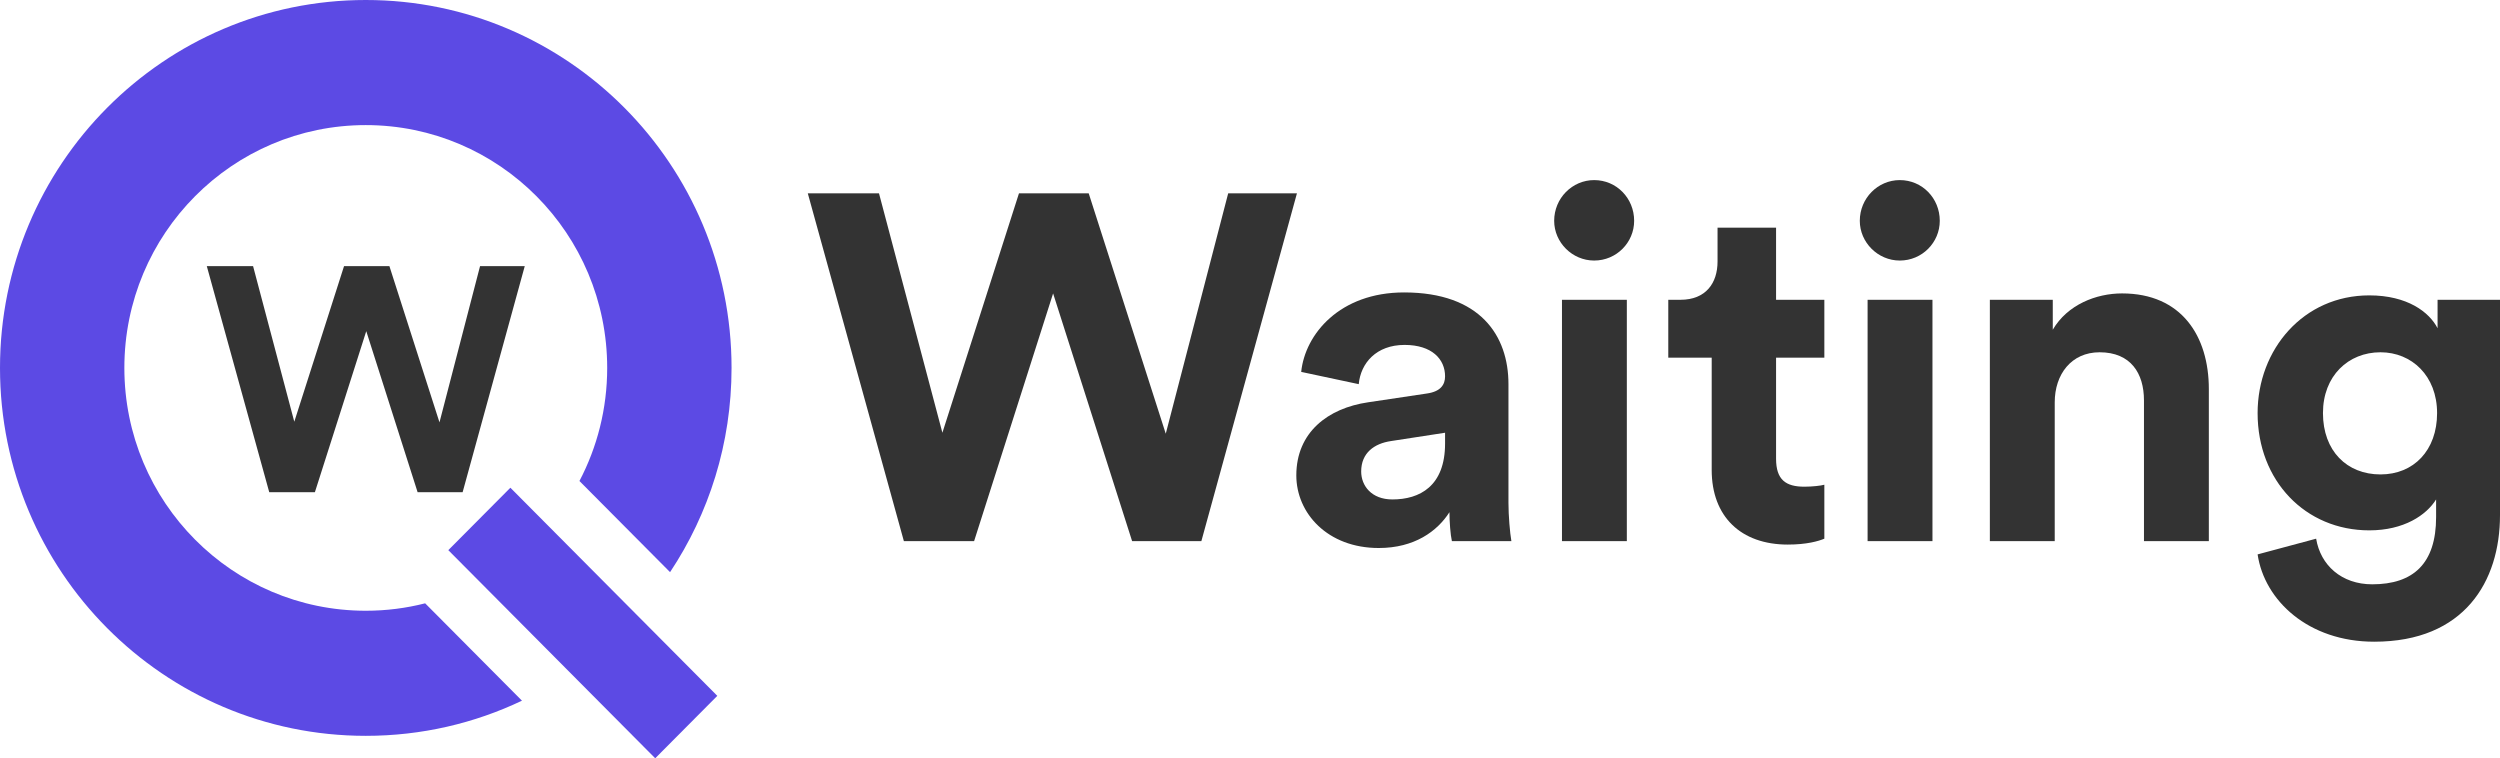 <?xml version="1.0" encoding="utf-8"?>
<svg xmlns="http://www.w3.org/2000/svg" width="211" height="64" viewBox="0 0 211 64" fill="none">
<g clip-path="url(#clip0_1174_2)">
<path d="M30.872 0C13.822 0 0 13.903 0 31.052C0 48.202 13.822 62.105 30.872 62.105C35.587 62.105 40.057 61.041 44.054 59.138L35.883 50.92C34.28 51.33 32.6 51.547 30.872 51.547C19.618 51.547 10.496 42.372 10.496 31.052C10.496 19.733 19.618 10.558 30.872 10.558C42.125 10.558 51.247 19.733 51.247 31.052C51.247 34.499 50.401 37.747 48.905 40.596L56.553 48.289C59.831 43.358 61.743 37.431 61.743 31.052C61.743 13.903 47.921 0 30.872 0Z" fill="#5C4AE4"/>
<path d="M60.54 58.729L43.076 41.164L37.837 46.433L55.3 63.999L60.54 58.729Z" fill="#5C4AE4"/>
<path d="M40.517 22.459H44.29L39.046 41.541H35.246L30.912 27.95L26.577 41.541H22.724L17.453 22.459H21.359L24.838 35.593L29.038 22.459H32.865L37.092 35.647L40.517 22.459Z" fill="#333333"/>
<path d="M103.659 16.318H109.462L101.395 45.672H95.55L88.882 24.764L82.214 45.672H76.287L68.178 16.318H74.187L79.538 36.523L86.001 16.318H91.887L98.39 36.605L103.659 16.318Z" fill="#333333"/>
<path d="M115.46 33.955L120.441 33.21C121.593 33.044 121.964 32.465 121.964 31.761C121.964 30.312 120.852 29.111 118.547 29.111C116.16 29.111 114.843 30.643 114.678 32.423L109.821 31.388C110.15 28.2 113.073 24.681 118.506 24.681C124.927 24.681 127.314 28.325 127.314 32.423V42.443C127.314 43.519 127.438 44.968 127.561 45.672H122.54C122.416 45.134 122.334 44.016 122.334 43.229C121.305 44.844 119.37 46.252 116.366 46.252C112.044 46.252 109.409 43.312 109.409 40.124C109.41 36.481 112.085 34.452 115.46 33.955ZM121.964 37.433V36.523L117.395 37.226C115.996 37.433 114.884 38.22 114.884 39.793C114.884 40.994 115.749 42.153 117.518 42.153C119.823 42.153 121.964 41.035 121.964 37.433Z" fill="#333333"/>
<path d="M134.547 15.2C136.44 15.2 137.922 16.732 137.922 18.637C137.922 20.458 136.44 21.99 134.547 21.99C132.695 21.99 131.172 20.458 131.172 18.637C131.172 16.732 132.695 15.2 134.547 15.2ZM131.83 45.672V25.302H137.305V45.672H131.83Z" fill="#333333"/>
<path d="M149.9 25.302H153.975V30.188H149.9V38.717C149.9 40.497 150.723 41.077 152.287 41.077C152.946 41.077 153.687 40.994 153.975 40.911V45.465C153.481 45.672 152.493 45.962 150.888 45.962C146.936 45.962 144.467 43.602 144.467 39.669V30.188H140.803V25.302H141.832C143.973 25.302 144.961 23.894 144.961 22.073V19.216H149.9V25.302V25.302Z" fill="#333333"/>
<path d="M160.342 15.2C162.235 15.2 163.717 16.732 163.717 18.637C163.717 20.458 162.235 21.99 160.342 21.99C158.49 21.99 156.967 20.458 156.967 18.637C156.967 16.732 158.49 15.2 160.342 15.2ZM157.625 45.672V25.302H163.1V45.672H157.625Z" fill="#333333"/>
<path d="M173.419 45.672H167.944V25.302H173.254V27.828C174.489 25.716 176.917 24.764 179.099 24.764C184.121 24.764 186.426 28.366 186.426 32.838V45.672H180.951V33.79C180.951 31.513 179.84 29.732 177.206 29.732C174.818 29.732 173.419 31.596 173.419 33.955V45.672Z" fill="#333333"/>
<path d="M195.482 45.465C195.852 47.701 197.622 49.316 200.215 49.316C203.673 49.316 205.607 47.577 205.607 43.644V42.153C204.784 43.478 202.891 44.762 199.968 44.762C194.576 44.762 190.542 40.58 190.542 34.867C190.542 29.484 194.412 24.93 199.968 24.93C203.179 24.93 205.031 26.338 205.731 27.704V25.302H211V43.478C211 49.068 207.995 54.16 200.38 54.16C194.823 54.16 191.119 50.682 190.542 46.791L195.482 45.465ZM205.69 34.866C205.69 31.72 203.549 29.732 200.915 29.732C198.199 29.732 196.058 31.72 196.058 34.866C196.058 38.054 198.075 40.042 200.915 40.042C203.714 40.042 205.69 38.013 205.69 34.866Z" fill="#333333"/>
</g>
<defs>
<clipPath id="clip0_1174_2">
<rect width="211" height="64" fill="white"/>
</clipPath>
</defs>
</svg>